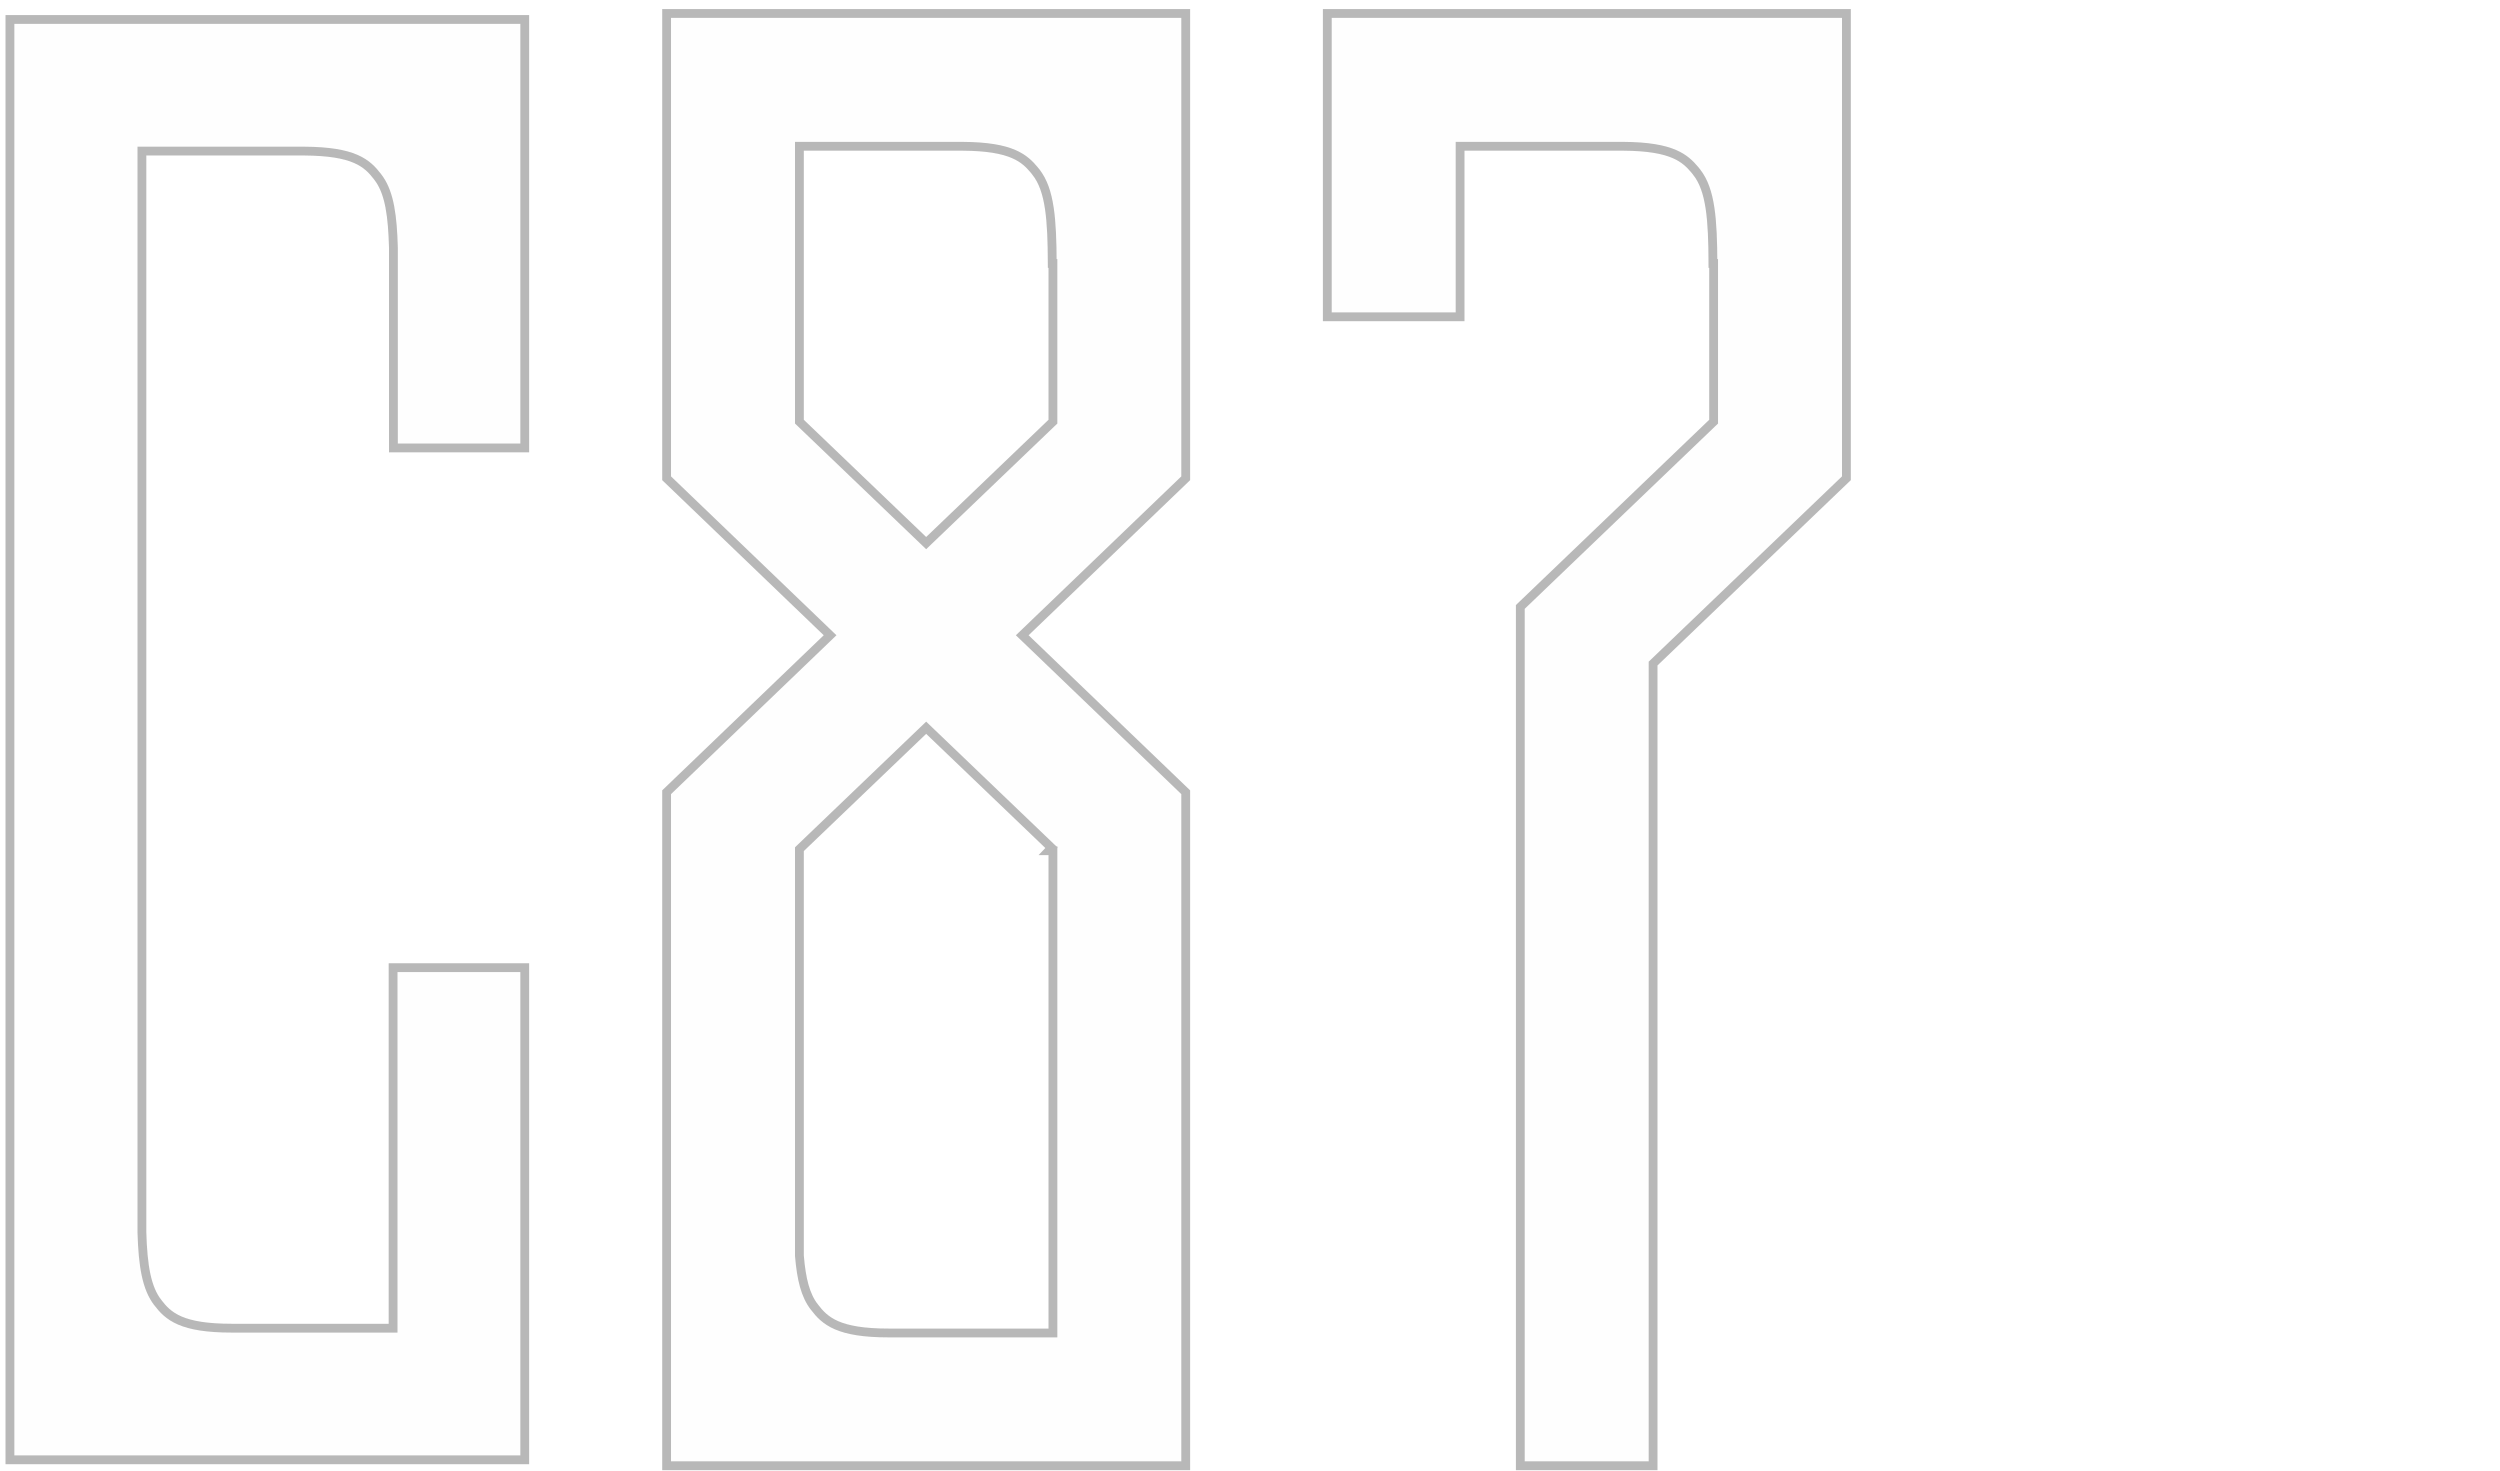 <svg width="226" height="133" viewBox="0 0 226 133" fill="none" xmlns="http://www.w3.org/2000/svg">
<path d="M47.835 40.892V1.359H0.5V132.367H47.835V87.076H35.138V119.669H20.943C16.48 119.669 15.444 118.633 14.58 117.51C13.658 116.329 13.313 114.429 13.226 111.377V14.057H27.508C31.913 14.086 32.95 15.094 33.813 16.216C34.764 17.426 35.08 19.297 35.167 22.407V40.892H47.864H47.835Z" fill="#939393" fill-opacity="0.01"/>
<path d="M35.565 22.395C35.485 19.491 35.206 17.55 34.313 16.227L34.127 15.971C33.677 15.386 33.152 14.794 32.147 14.36C31.158 13.934 29.737 13.673 27.511 13.658H12.828V111.388C12.914 114.43 13.254 116.457 14.264 117.752V117.753C14.713 118.337 15.239 118.938 16.254 119.376C17.25 119.806 18.688 120.067 20.943 120.067H35.536V87.475H47.437V131.968H0.898V1.758H47.437V40.493H35.565V22.395Z" stroke="#939393" stroke-opacity="0.65" stroke-width="0.797"/>
<path d="M107.588 0.82H59.863V43.406L74.465 57.428L59.863 71.449V132.904H107.588V71.449L92.986 57.428L107.588 43.406V0.82ZM94.786 76.906V120.102H80.329C75.859 120.102 74.813 119.057 73.942 117.925C73.188 116.967 72.839 115.573 72.665 113.512V76.935L83.725 66.34L94.786 76.935V76.906ZM83.725 48.545L72.665 37.949V13.622H87.035C91.418 13.651 92.434 14.667 93.334 15.8C94.495 17.28 94.728 19.747 94.728 24.218H94.786V37.949L83.725 48.545Z" fill="#939393" fill-opacity="0.01"/>
<path d="M107.189 1.219V43.236L92.71 57.14L92.41 57.428L92.71 57.715L107.189 71.618V132.505H60.262V71.618L74.741 57.715L75.04 57.428L74.741 57.14L60.262 43.236V1.219H107.189ZM83.449 66.052L72.39 76.647L72.267 76.766V113.529L72.269 113.546C72.444 115.616 72.797 117.111 73.627 118.167V118.168C74.08 118.757 74.609 119.362 75.627 119.804C76.628 120.238 78.069 120.501 80.329 120.501H95.185V76.906H94.814L95.061 76.647L84.001 66.052L83.726 65.788L83.449 66.052ZM72.267 38.119L72.39 38.236L83.449 48.832L83.726 49.097L84.001 48.832L95.061 38.236L95.185 38.119V23.819H95.123C95.116 21.771 95.056 20.137 94.86 18.828C94.652 17.434 94.288 16.371 93.647 15.554L93.647 15.552L93.468 15.332C93.041 14.82 92.528 14.315 91.65 13.932C90.665 13.502 89.253 13.238 87.037 13.224H72.267V38.119Z" stroke="#939393" stroke-opacity="0.65" stroke-width="0.797"/>
<path d="M119.59 0.82V29.037H132.392V13.622H146.761C151.145 13.651 152.161 14.667 153.061 15.8C154.222 17.28 154.454 19.747 154.454 24.218H154.512V37.949L137.036 54.699V132.904H149.838V60.156L167.314 43.406V0.82H119.59Z" fill="#939393" fill-opacity="0.01"/>
<path d="M166.915 1.219V43.235L149.562 59.868L149.439 59.986V132.505H137.436V54.868L154.788 38.236L154.911 38.119V23.819H154.85C154.843 21.771 154.782 20.137 154.587 18.828C154.379 17.434 154.015 16.371 153.374 15.554L153.373 15.552L153.194 15.332C152.768 14.82 152.254 14.315 151.377 13.932C150.392 13.502 148.979 13.238 146.764 13.224H131.993V28.639H119.988V1.219H166.915Z" stroke="#939393" stroke-opacity="0.65" stroke-width="0.797"/>
</svg>
